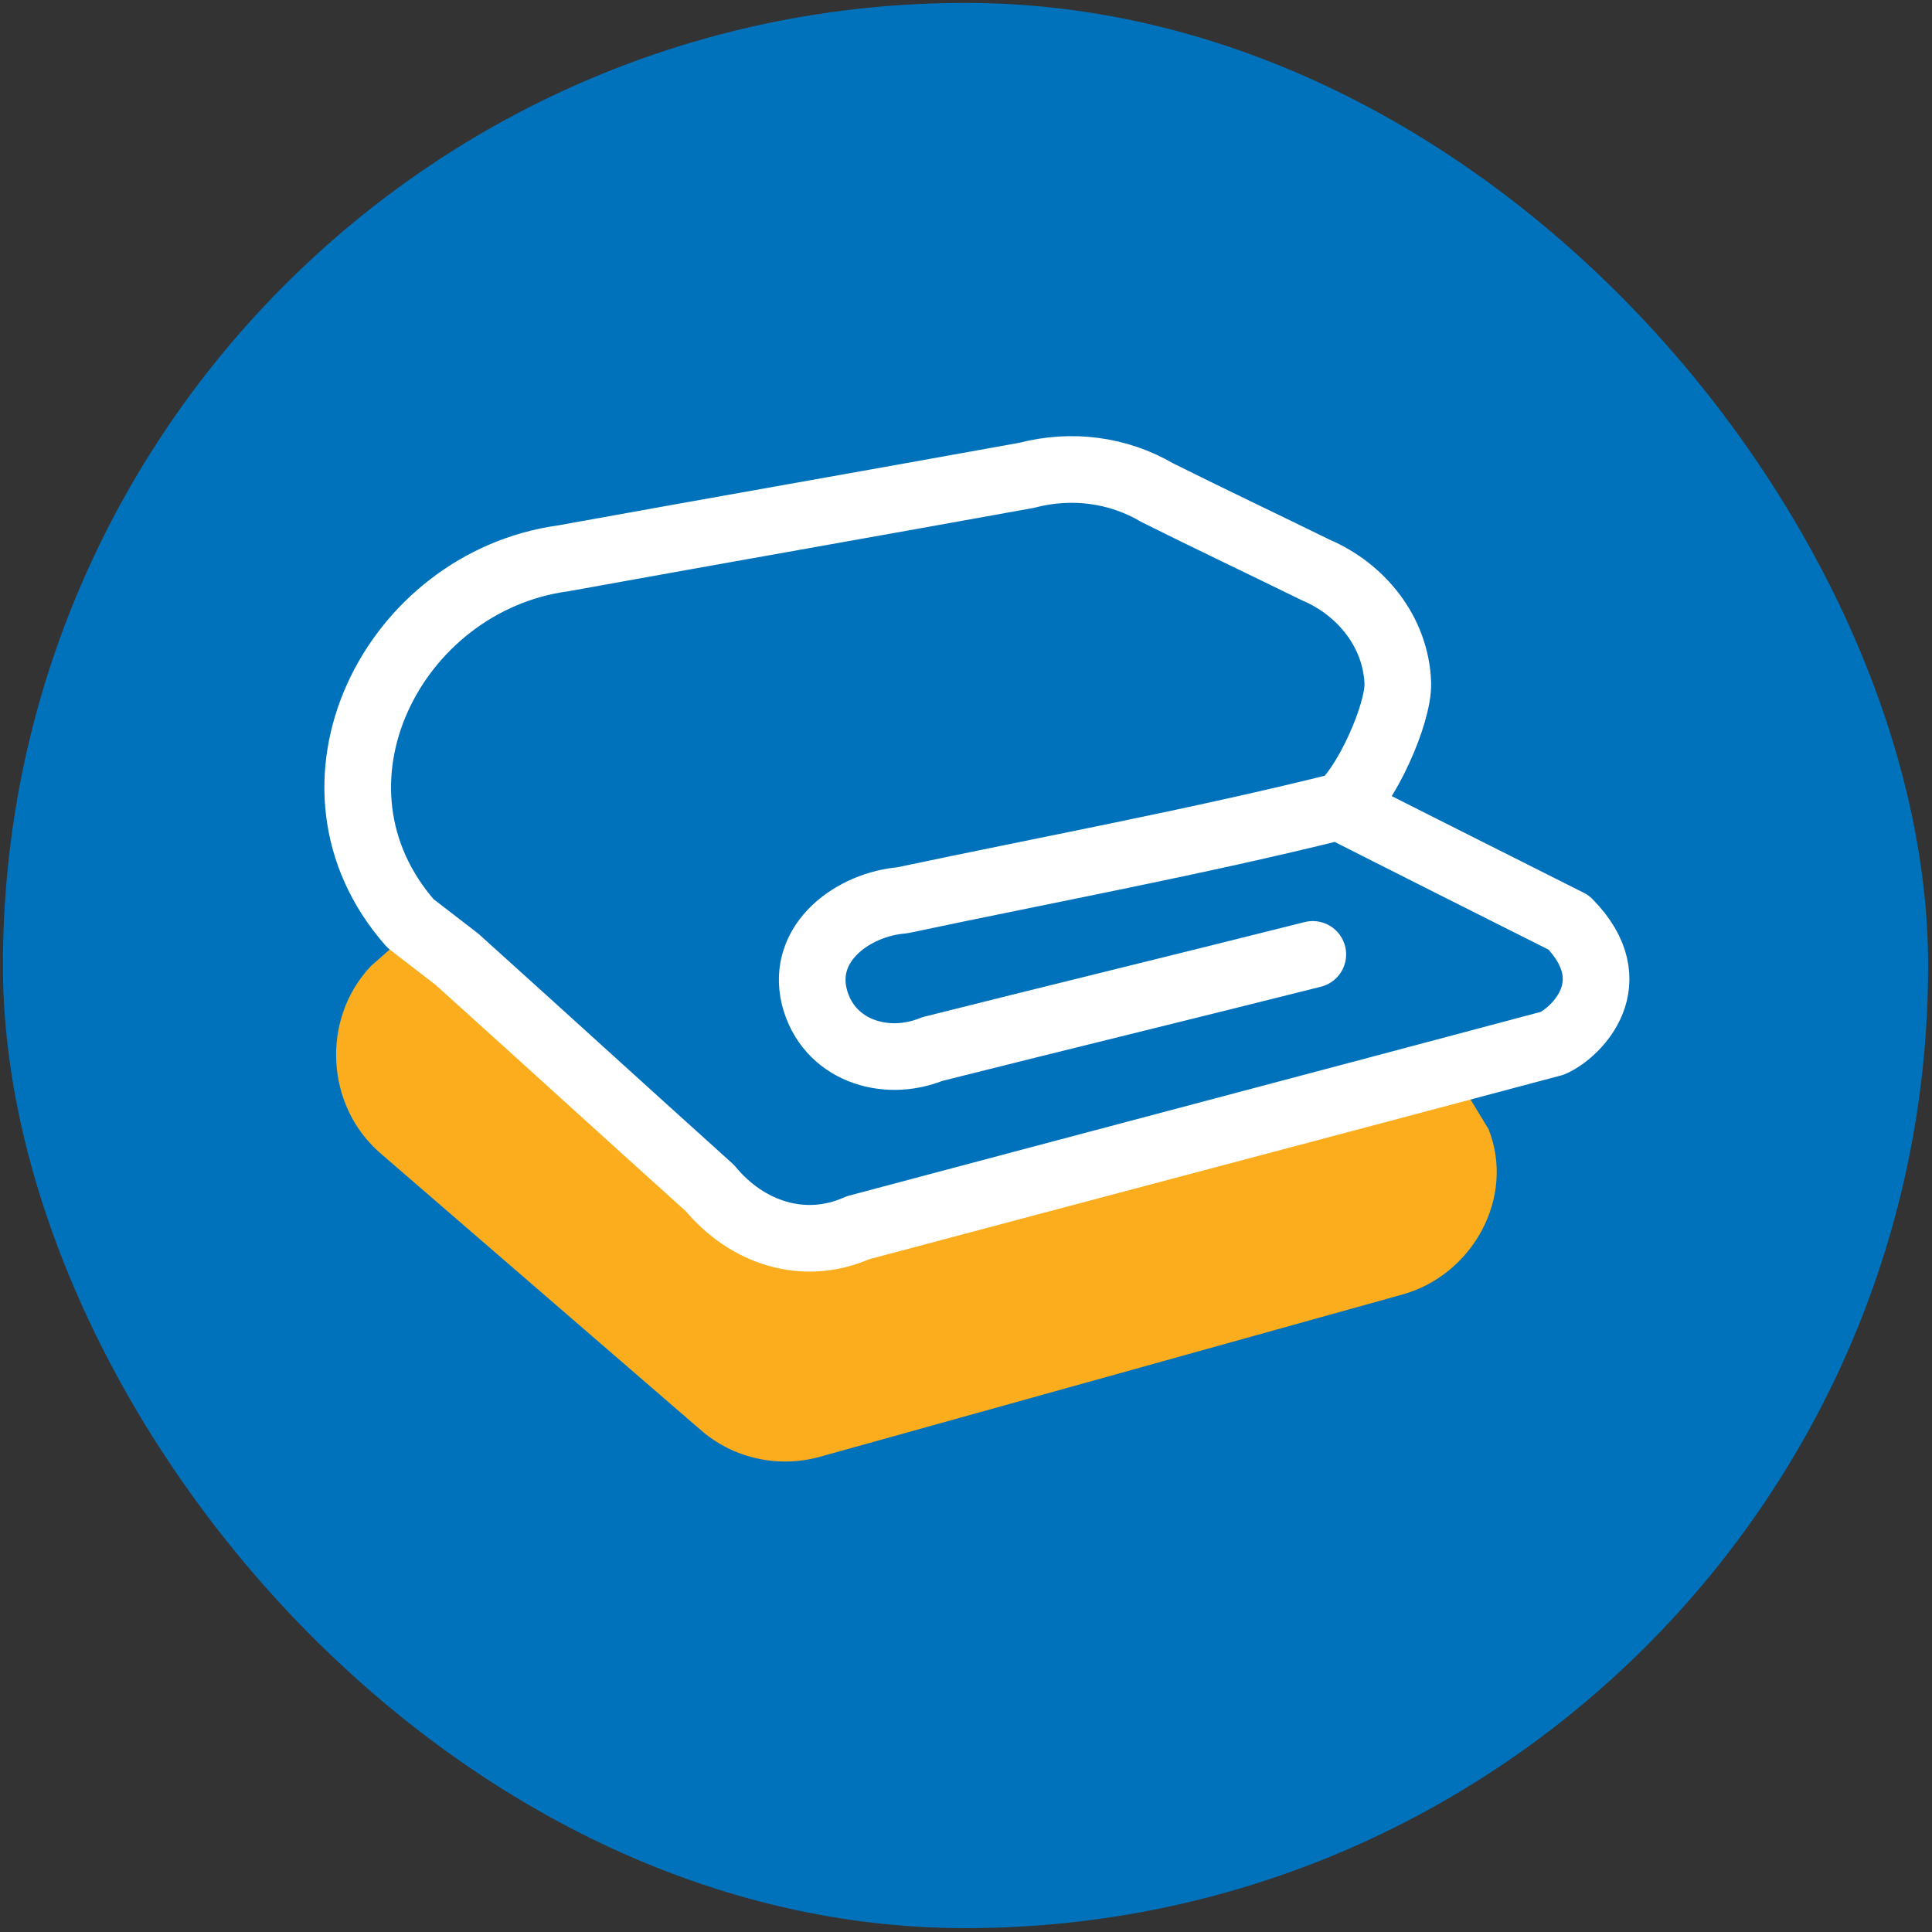 <?xml version="1.0" encoding="UTF-8"?>
<svg id="Layer_1" data-name="Layer 1" xmlns="http://www.w3.org/2000/svg" viewBox="0 0 20 20">
  <rect x="0" y="0" width="20" height="20" fill="#333333" stroke="none"/>
  <defs>
    <style>
      .cls-1 {
        fill: #0072bc;
      }

      .cls-2 {
        fill: #fbad1d;
      }

      .cls-3 {
        fill: none;
        stroke: #fff;
        stroke-linecap: round;
        stroke-linejoin: round;
        stroke-width: .69px;
      }
    </style>
  </defs>
  <rect class="cls-1" x=".03" y=".03" width="19.93" height="19.93" rx="9.97" ry="9.97"/>
  <g>
    <path class="cls-2" d="M8.91,12.81c-.48.13-.99.03-1.38-.28l-3.44-2.75-.25.22c-.52.55-.47,1.45.1,1.94l3.31,2.86c.34.3.81.4,1.24.28l6.03-1.68c.72-.2,1.17-1,.89-1.71l-.37-.61-6.15,1.73Z"/>
    <path class="cls-3" d="M13.87,8.36c.27-.21.61-.97.6-1.29-.02-.53-.38-.97-.85-1.17-.55-.27-1.1-.53-1.64-.8-.41-.24-.89-.3-1.35-.18-1.6.29-3.2.57-4.8.86-1.76.24-2.84,2.35-1.58,3.78l.48.37c1.01.91,1.61,1.46,2.62,2.37.38.46.97.66,1.53.41,2.4-.64,4.79-1.27,7.19-1.91h0c.25-.11.78-.63.17-1.25,0,0-2.23-1.12-2.38-1.2-1.49.37-3.01.65-4.52.97-.5.04-1.05.43-.91,1,.14.55.73.74,1.22.54,1.31-.33,2.63-.65,3.94-.98"/>
  </g>
</svg>